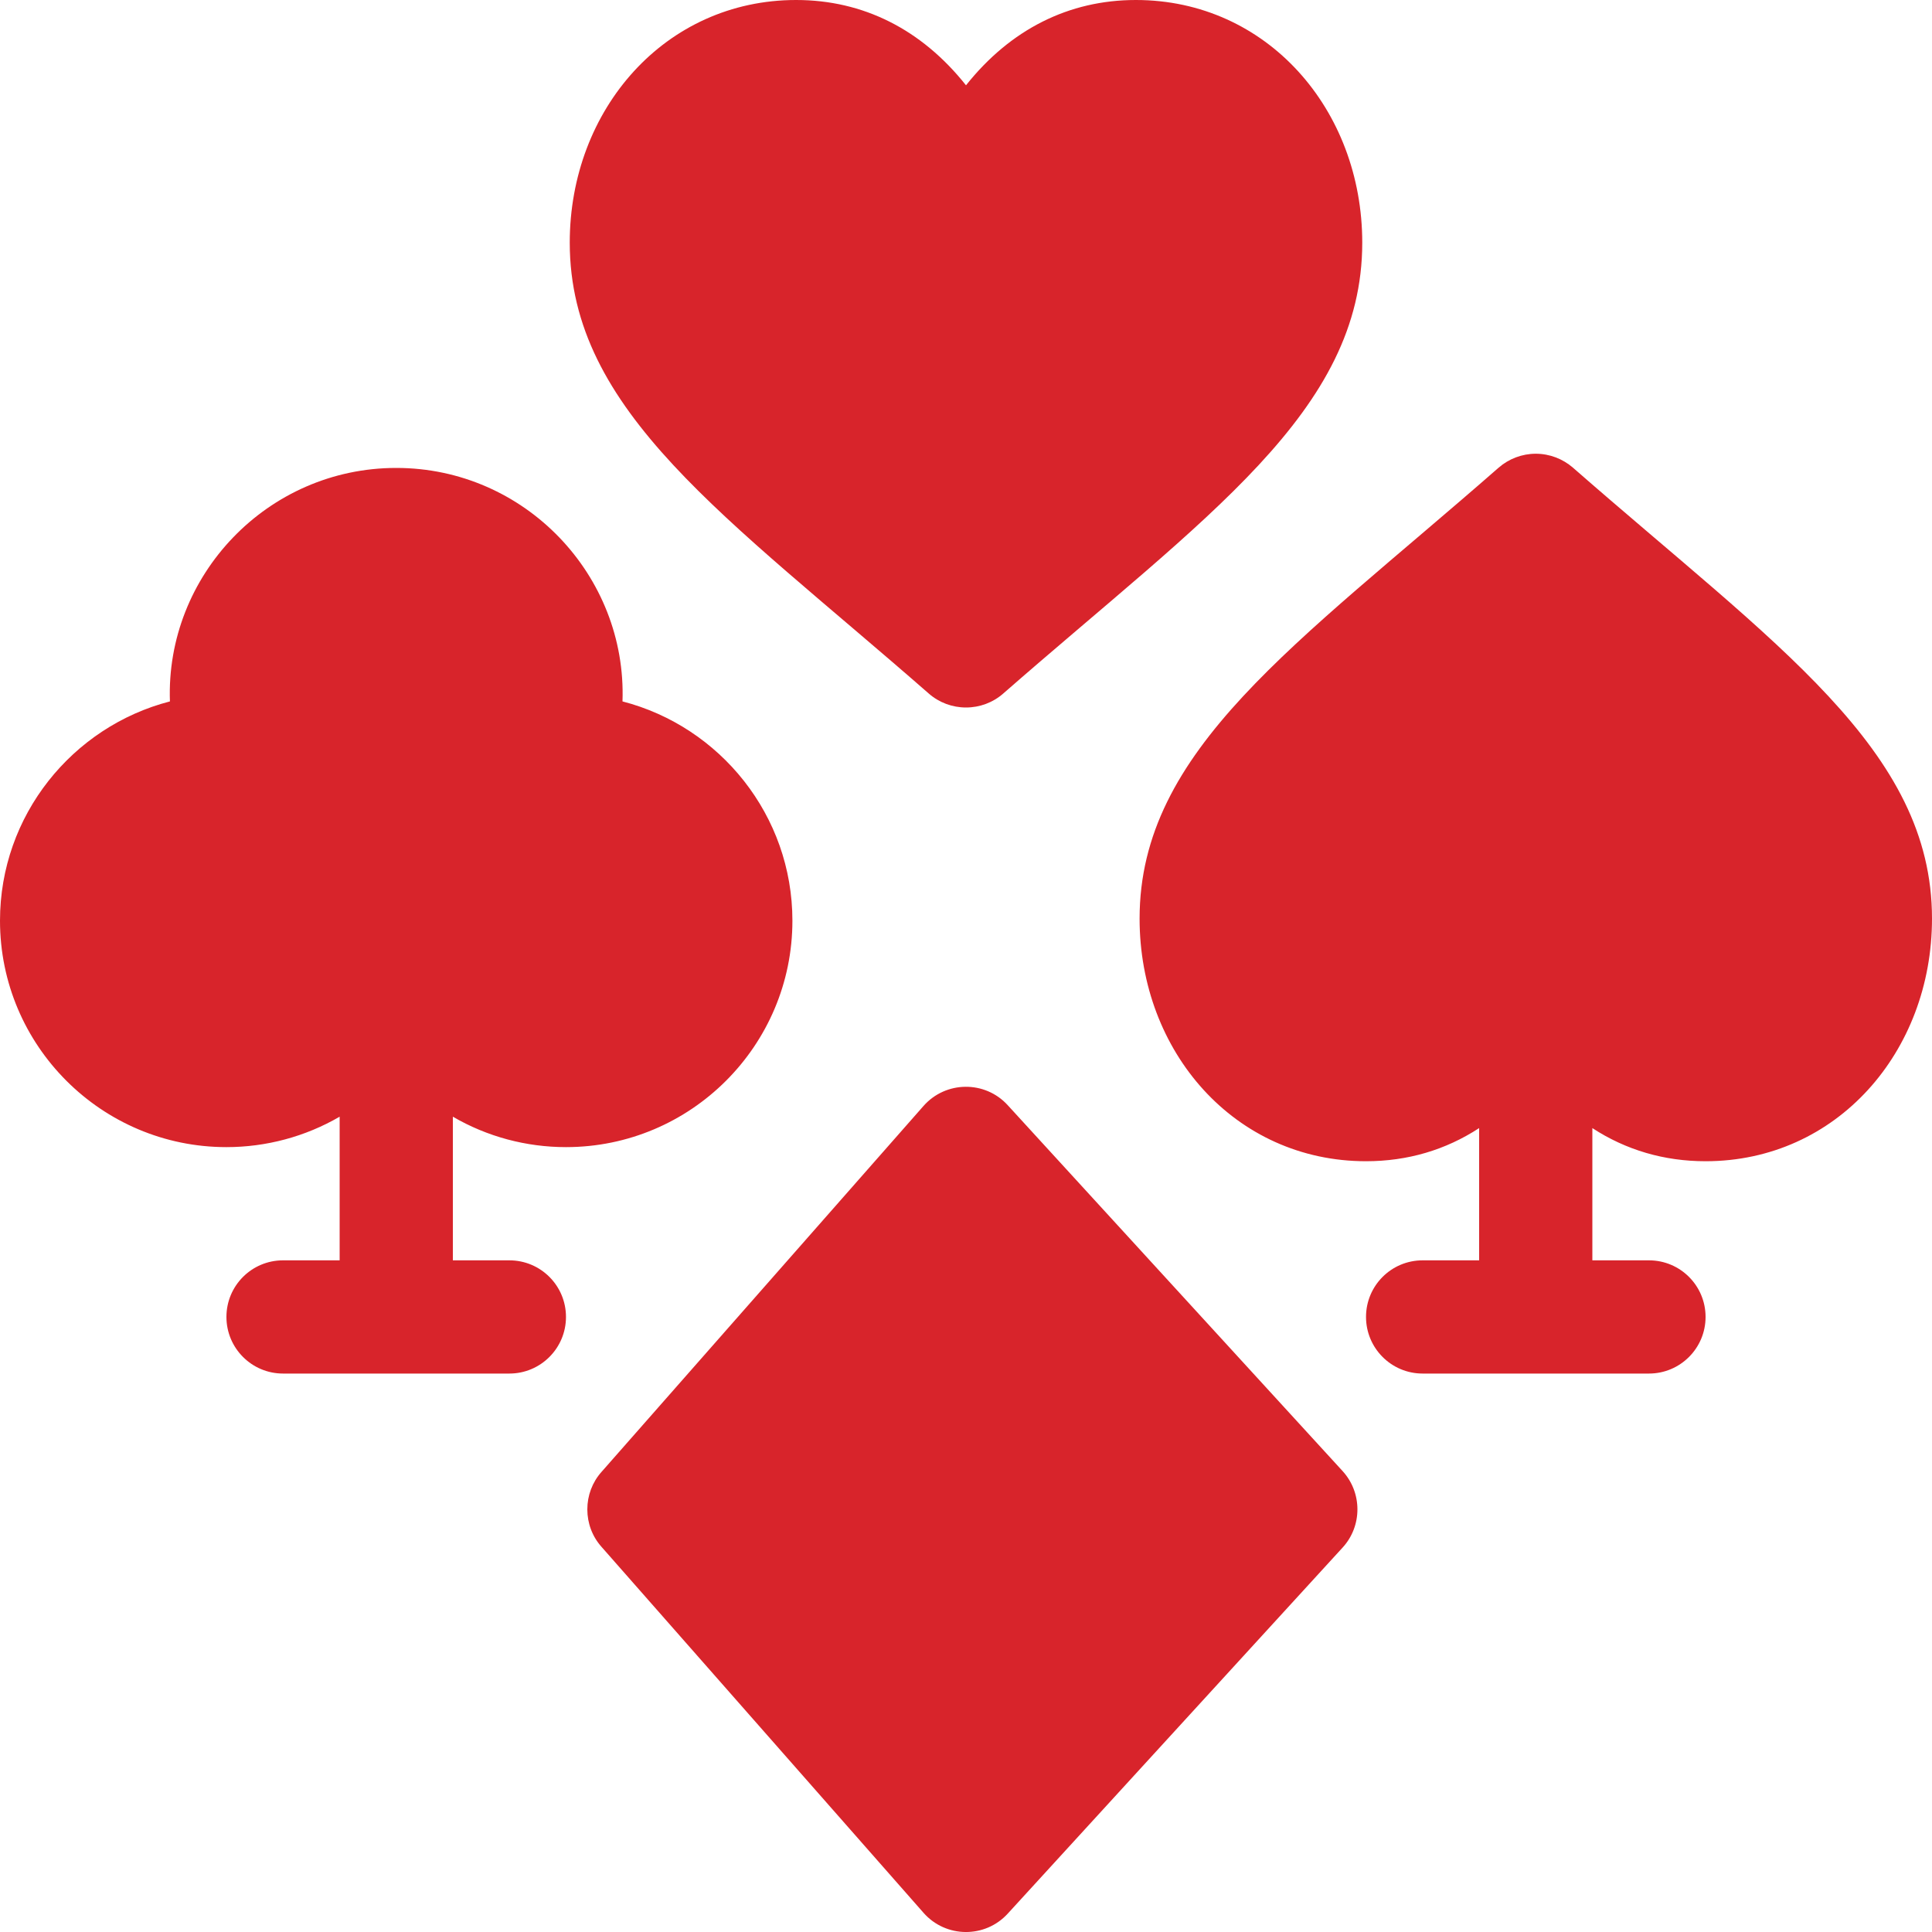 <svg width="20" height="20" viewBox="0 0 20 20" fill="none" xmlns="http://www.w3.org/2000/svg">
<g id="Frame" clip-path="url(#clip0_2360_15854)">
<g id="Group">
<path id="Vector" d="M10.432 11.441C10.198 11.184 9.791 11.187 9.56 11.449L6.226 15.238C6.131 15.345 6.08 15.482 6.08 15.625C6.08 15.768 6.131 15.905 6.226 16.012L9.56 19.801C9.79 20.063 10.197 20.067 10.432 19.81L13.899 16.02C14.103 15.797 14.103 15.453 13.899 15.229L10.432 11.441ZM8.242 0C6.885 0 5.898 1.133 5.898 2.512C5.898 4.261 7.514 5.342 9.614 7.179C9.721 7.273 9.858 7.324 10 7.324C10.142 7.324 10.279 7.273 10.386 7.179C12.486 5.342 14.102 4.261 14.102 2.512C14.102 1.133 13.115 0 11.758 0C11.065 0 10.46 0.304 10 0.883C9.54 0.304 8.935 0 8.242 0ZM5.859 11.875C7.152 11.875 8.203 10.824 8.203 9.531C8.203 8.441 7.454 7.522 6.444 7.261C6.49 5.959 5.436 4.844 4.102 4.844C2.767 4.844 1.713 5.959 1.759 7.261C0.749 7.522 0 8.441 0 9.531C0 10.824 1.051 11.875 2.344 11.875C2.755 11.875 3.16 11.767 3.516 11.56V13.047H2.93C2.606 13.047 2.344 13.309 2.344 13.633C2.344 13.956 2.606 14.219 2.93 14.219H5.273C5.597 14.219 5.859 13.956 5.859 13.633C5.859 13.309 5.597 13.047 5.273 13.047H4.688V11.56C5.043 11.767 5.448 11.875 5.859 11.875ZM16.284 4.842C16.177 4.749 16.04 4.697 15.898 4.697C15.757 4.697 15.619 4.749 15.513 4.842C13.413 6.68 11.797 7.76 11.797 9.509C11.797 10.889 12.783 12.021 14.141 12.021C14.57 12.021 14.964 11.905 15.312 11.678V13.047H14.727C14.403 13.047 14.141 13.309 14.141 13.633C14.141 13.956 14.403 14.219 14.727 14.219H17.07C17.394 14.219 17.656 13.956 17.656 13.633C17.656 13.309 17.394 13.047 17.07 13.047H16.484V11.678C16.832 11.905 17.227 12.021 17.656 12.021C19.014 12.021 20 10.888 20 9.509C20 7.76 18.384 6.68 16.284 4.842Z" fill="#D8242B"/>
</g>
</g>
<defs>
<clipPath id="clip0_2360_15854">
<rect width="20" height="20" fill="white"/>
</clipPath>
</defs>
</svg>
